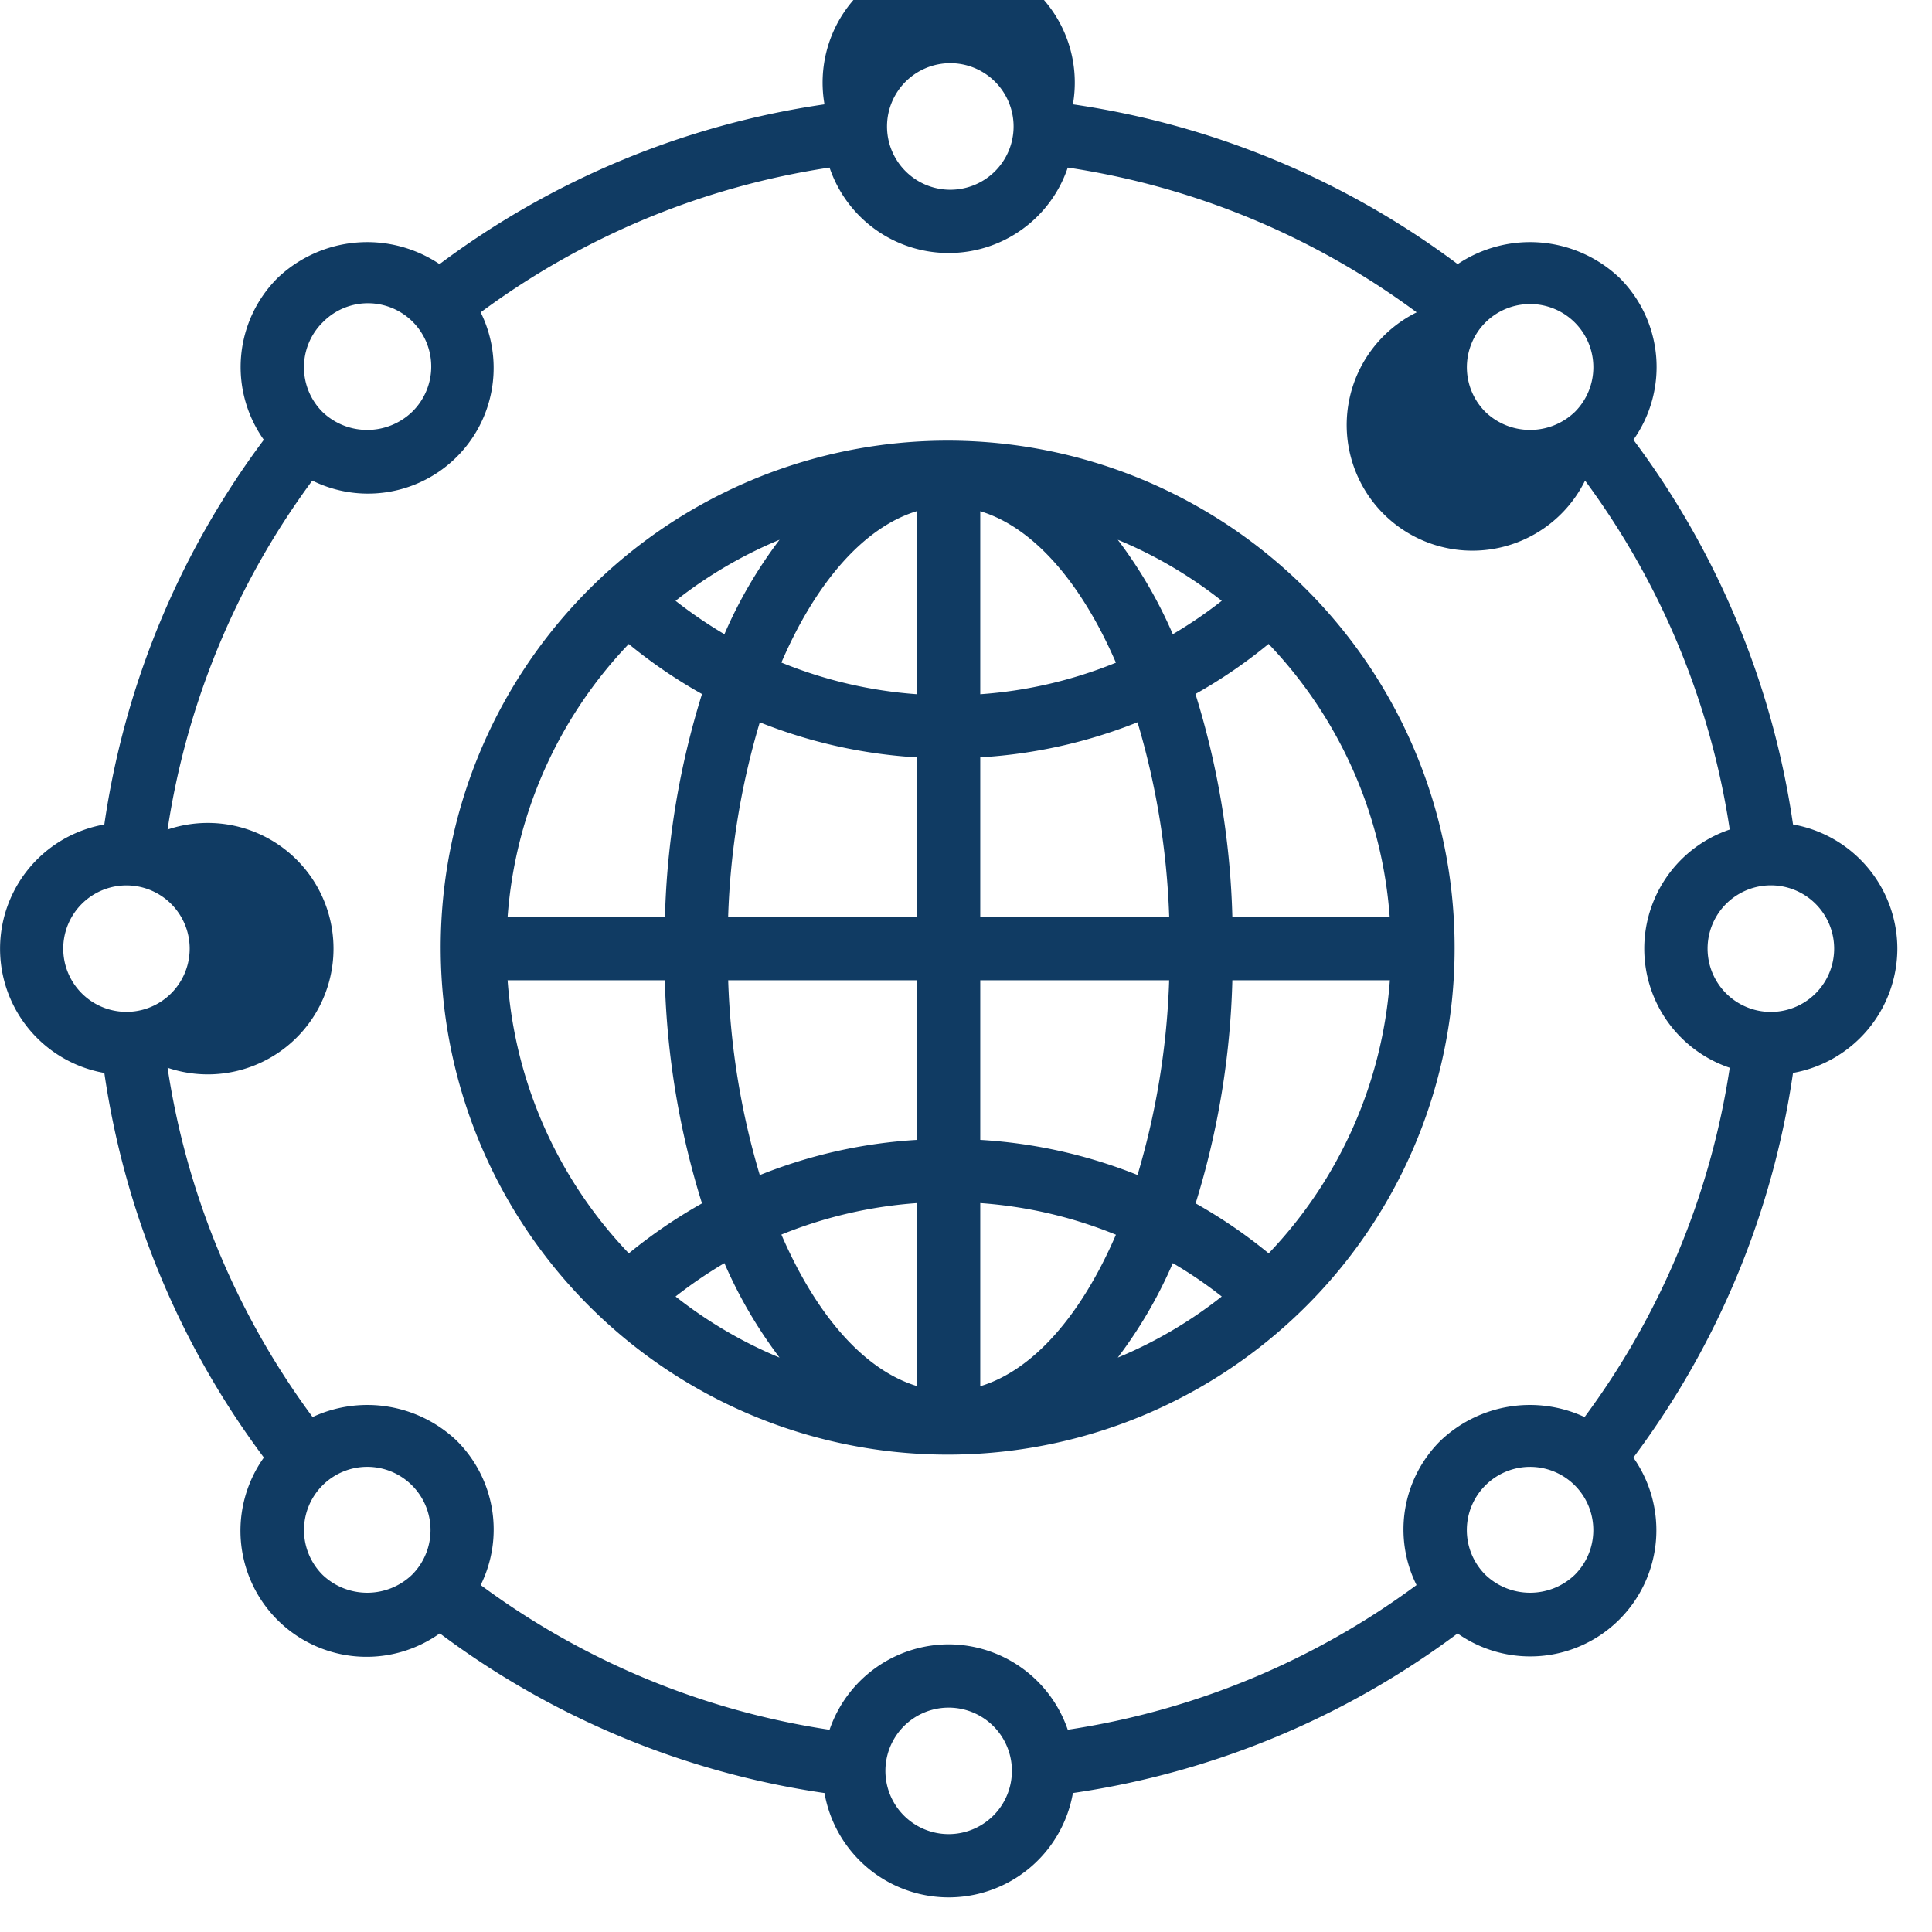 <svg xmlns="http://www.w3.org/2000/svg" width="55" height="55" viewBox="0 0 45 45">
    <g fill="#103B63" fill-rule="evenodd">
        <path d="M11.82 22.832h3.665c.048 1.763.339 3.513.866 5.197-.6.337-1.172.727-1.704 1.164a10.274 10.274 0 0 1-2.824-6.36h-.003zm20.55-1.473h-3.666a19.121 19.121 0 0 0-.86-5.195 11.606 11.606 0 0 0 1.704-1.166 10.278 10.278 0 0 1 2.821 6.361zm-5.053 8.062c.399.233.779.492 1.14.777a10.195 10.195 0 0 1-2.422 1.423 10.57 10.57 0 0 0 1.282-2.2zm-9.16 2.2a10.266 10.266 0 0 1-2.422-1.423 10.34 10.34 0 0 1 1.138-.777c.338.782.77 1.52 1.284 2.2zm3.203-3.6v4.264c-1.245-.375-2.357-1.672-3.16-3.529a10.302 10.302 0 0 1 3.16-.734zm0-5.189v3.718c-1.257.074-2.493.35-3.663.82-.44-1.475-.687-3-.736-4.538h4.4zm-3.663-6.008a11.74 11.74 0 0 0 3.663.817v3.718h-4.4c.048-1.536.297-3.062.737-4.535zm-.824-2.052a10.54 10.54 0 0 1-1.138-.778 10.261 10.261 0 0 1 2.422-1.422 10.575 10.575 0 0 0-1.284 2.2zm9.162-2.2c.87.36 1.685.84 2.422 1.422-.361.284-.743.544-1.14.778a10.57 10.57 0 0 0-1.282-2.2zm-3.203 3.598v-4.263c1.245.375 2.357 1.673 3.16 3.528a10.28 10.28 0 0 1-3.16.735zm-1.472 0a10.297 10.297 0 0 1-3.16-.738c.799-1.855 1.915-3.152 3.16-3.528v4.266zm1.472 5.19V17.64a11.74 11.74 0 0 0 3.663-.817c.439 1.473.687 2.999.738 4.535h-4.401zm0 6.662c1.087.077 2.153.325 3.16.737-.8 1.857-1.915 3.154-3.16 3.529v-4.266zm3.666-.653a11.712 11.712 0 0 0-3.666-.819v-3.718h4.4c-.05 1.538-.298 3.063-.737 4.537h.003zm5.875-4.537a10.283 10.283 0 0 1-2.823 6.361 11.761 11.761 0 0 0-1.702-1.164c.524-1.684.811-3.434.856-5.197h3.67zm-20.55-1.473A10.285 10.285 0 0 1 14.645 15a11.63 11.63 0 0 0 1.706 1.165 19.125 19.125 0 0 0-.863 5.195h-3.665zm22.058.736a11.808 11.808 0 1 0-18.655 9.597 11.806 11.806 0 0 0 14.867-.952 11.77 11.77 0 0 0 3.788-8.645z"/>
        <path d="M36.68 36.68c-.582.557-1.5.557-2.082 0a1.47 1.47 0 0 1 0-2.083 1.472 1.472 0 1 1 2.082 2.083M22.096 38.3a2.94 2.94 0 0 0-2.774 1.99 18.216 18.216 0 0 1-8.126-3.371 2.915 2.915 0 0 0-.56-3.364 3.022 3.022 0 0 0-3.355-.549 18.24 18.24 0 0 1-3.378-8.136 2.928 2.928 0 1 0 0-5.548 18.249 18.249 0 0 1 3.371-8.128 2.927 2.927 0 0 0 3.922-3.919 18.203 18.203 0 0 1 8.126-3.372 2.926 2.926 0 0 0 2.774 1.99c1.256 0 2.373-.799 2.774-1.99a18.21 18.21 0 0 1 8.127 3.372 2.927 2.927 0 1 0 3.922 3.919 18.234 18.234 0 0 1 3.37 8.128 2.928 2.928 0 0 0 0 5.548 18.231 18.231 0 0 1-3.381 8.136 3.02 3.02 0 0 0-3.355.55 2.908 2.908 0 0 0-.559 3.363 18.243 18.243 0 0 1-8.124 3.37 2.94 2.94 0 0 0-2.774-1.989m0 4.42a1.473 1.473 0 1 1 0-2.946 1.473 1.473 0 0 1 0 2.946M7.512 36.68a1.472 1.472 0 1 1 2.084-2.083 1.472 1.472 0 0 1 0 2.083c-.584.557-1.501.557-2.084 0M1.473 22.095a1.472 1.472 0 1 1 2.945.001 1.472 1.472 0 0 1-2.945-.001m6.04-14.583a1.47 1.47 0 0 1 1.433-.4 1.474 1.474 0 0 1 .65 2.484c-.584.557-1.501.557-2.084 0a1.472 1.472 0 0 1 0-2.084m14.584-6.04a1.474 1.474 0 1 1 0 2.947 1.474 1.474 0 0 1 0-2.947m13.543 5.61a1.472 1.472 0 0 1 1.042 2.513c-.583.558-1.502.558-2.083 0a1.47 1.47 0 0 1-.319-1.605c.227-.55.763-.908 1.36-.908m7.082 15.013a1.474 1.474 0 1 1-2.948.001 1.474 1.474 0 0 1 2.948-.001m1.472 0a2.944 2.944 0 0 0-2.43-2.892 19.677 19.677 0 0 0-3.718-8.959 2.93 2.93 0 0 0-.323-3.772 3.026 3.026 0 0 0-3.77-.32A19.686 19.686 0 0 0 24.99 2.43a2.937 2.937 0 1 0-5.786 0 19.687 19.687 0 0 0-8.966 3.722 3.026 3.026 0 0 0-3.77.32 2.93 2.93 0 0 0-.323 3.772 19.673 19.673 0 0 0-3.715 8.96 2.938 2.938 0 0 0 0 5.787 19.705 19.705 0 0 0 3.716 8.958 2.937 2.937 0 0 0 4.098 4.095 19.667 19.667 0 0 0 8.96 3.719 2.937 2.937 0 0 0 5.786 0 19.709 19.709 0 0 0 8.96-3.717 2.939 2.939 0 0 0 4.094-4.096 19.685 19.685 0 0 0 3.719-8.96 2.947 2.947 0 0 0 2.43-2.895"/>
    </g>
</svg>
